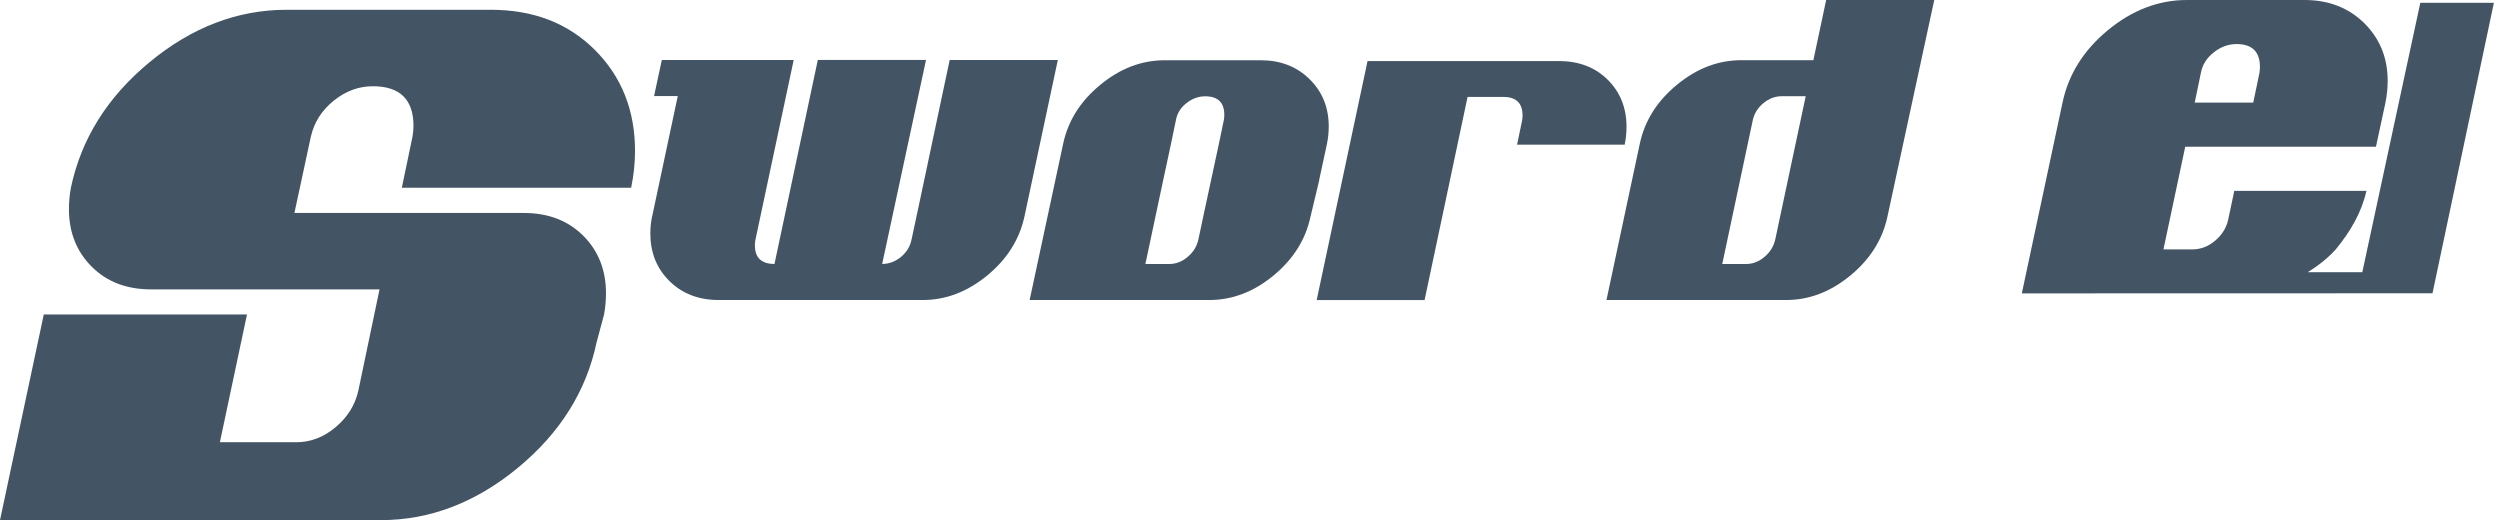 <?xml version="1.0" encoding="UTF-8"?>
<svg id="Livello_1" data-name="Livello 1" xmlns="http://www.w3.org/2000/svg" width="437.39" height="91" viewBox="0 0 437.39 91">
  <defs>
    <style>
      .cls-1 {
        fill: #435565;
        stroke-width: 0px;
      }
    </style>
  </defs>
  <path class="cls-1" d="m70.3,32.85h40.12c.45-2.14.68-4.28.68-6.43,0-7.11-2.34-13.01-7.03-17.69-4.68-4.68-10.75-7.02-18.2-7.02h-35.72c-8.58,0-16.56,3.04-23.95,9.14-7.4,6.1-11.99,13.43-13.8,22.01-.23,1.25-.34,2.49-.34,3.72,0,4.07,1.33,7.42,3.98,10.07,2.65,2.66,6.12,3.98,10.41,3.98h39.95l-3.72,17.77c-.57,2.48-1.89,4.6-3.98,6.35-2.09,1.75-4.38,2.62-6.85,2.62h-13.38l4.74-22.35H7.66L0,91h66.62c8.58,0,16.57-3.05,23.97-9.14,7.4-6.1,12-13.44,13.8-22.02l1.29-4.8c.23-1.25.34-2.48.34-3.73,0-4.06-1.33-7.42-3.98-10.07-2.66-2.65-6.13-3.98-10.41-3.98h-40.12l2.88-13.37c.57-2.48,1.89-4.57,3.98-6.26,2.09-1.69,4.37-2.54,6.86-2.54,4.74,0,7.11,2.32,7.11,6.94,0,.56-.06,1.19-.17,1.86l-1.87,8.97Z"/>
  <path class="cls-1" d="m230.79,31.52l1.36-6.3c.22-1.06.32-2.1.32-3.11,0-3.29-1.11-6.05-3.35-8.26-2.24-2.2-5.08-3.31-8.53-3.31h-16.82c-4.04,0-7.81,1.44-11.28,4.31-3.49,2.87-5.65,6.32-6.5,10.37l-5.85,27.27h31.42c4.03,0,7.79-1.43,11.25-4.29,3.47-2.86,5.63-6.31,6.48-10.34l1.52-6.34Zm-20.26,6.3l-.88,4.15c-.27,1.17-.89,2.16-1.88,2.99-.98.83-2.06,1.23-3.23,1.23h-4.15l3.12-14.67,1.35-6.3.88-4.23c.21-1.16.82-2.15,1.84-2.95,1.01-.8,2.1-1.19,3.27-1.19,2.24,0,3.35,1.09,3.35,3.27,0,.27-.03.55-.08.87l-.88,4.23-2.71,12.6Z"/>
  <path class="cls-1" d="m114.11,37.81l4.47-21h-4.15l1.36-6.31h23.07l-6.71,31.53c-.05.27-.08.57-.08.88,0,2.18,1.14,3.27,3.43,3.27l7.58-35.69h18.93l-7.67,35.69c1.17,0,2.25-.4,3.24-1.19.98-.8,1.61-1.79,1.87-2.96-.05.32,2.18-10.19,6.7-31.53h18.92l-5.82,27.3c-.86,4.04-3.02,7.5-6.51,10.38-3.49,2.87-7.25,4.31-11.3,4.31h-35.69c-3.51,0-6.39-1.11-8.62-3.31-2.24-2.21-3.35-4.99-3.35-8.34,0-1.01.1-2.02.32-3.04"/>
  <path class="cls-1" d="m319.5,0l-2.24,10.53h-12.6c-4.04,0-7.8,1.43-11.28,4.31-3.49,2.87-5.65,6.32-6.5,10.37l-5.82,27.28h31.43c4.03,0,7.78-1.43,11.26-4.3,3.47-2.86,5.63-6.31,6.48-10.34L338.41,0h-18.91Zm-8.93,41.96c-.27,1.17-.89,2.17-1.87,2.99-.98.83-2.07,1.24-3.23,1.24h-4.15l5.35-25.21c.27-1.17.89-2.15,1.87-2.95.99-.81,2.06-1.2,3.24-1.2h4.14l-5.34,25.13Z"/>
  <path class="cls-1" d="m265.41,25.31h18.84c.21-1.06.32-2.09.32-3.1,0-3.34-1.1-6.09-3.3-8.27-2.2-2.17-5.05-3.26-8.54-3.26h-33.47l-8.9,41.82h18.88l7.52-35.54h6.28c2.23,0,3.34,1.09,3.34,3.26,0,.26-.03.56-.08.88l-.88,4.21Z"/>
  <path class="cls-1" d="m436.32.49h-12.87l-10.15,47.13h-9.57s2.77-1.57,4.93-3.99c2.6-3.18,4.52-6.48,5.36-10.24h-23.12l-1.07,5.07c-.33,1.43-1.09,2.65-2.29,3.66-1.21,1.01-2.52,1.51-3.95,1.51h-5.08l3.81-17.96h33.37l1.66-7.71c.26-1.3.39-2.56.39-3.81,0-4.03-1.37-7.4-4.1-10.1C410.91,1.36,407.42,0,403.2,0h-20.59c-4.94,0-9.55,1.76-13.81,5.27-4.26,3.51-6.91,7.74-7.95,12.69l-7.12,33.37,71.85-.02L436.32.49Zm-51.27,12.3c.26-1.43,1.01-2.64,2.24-3.61,1.23-.98,2.57-1.47,4-1.47,2.73,0,4.1,1.33,4.1,4,0,.32-.03.68-.09,1.07l-1.08,5.17h-10.24l1.07-5.17Z"/>
</svg>